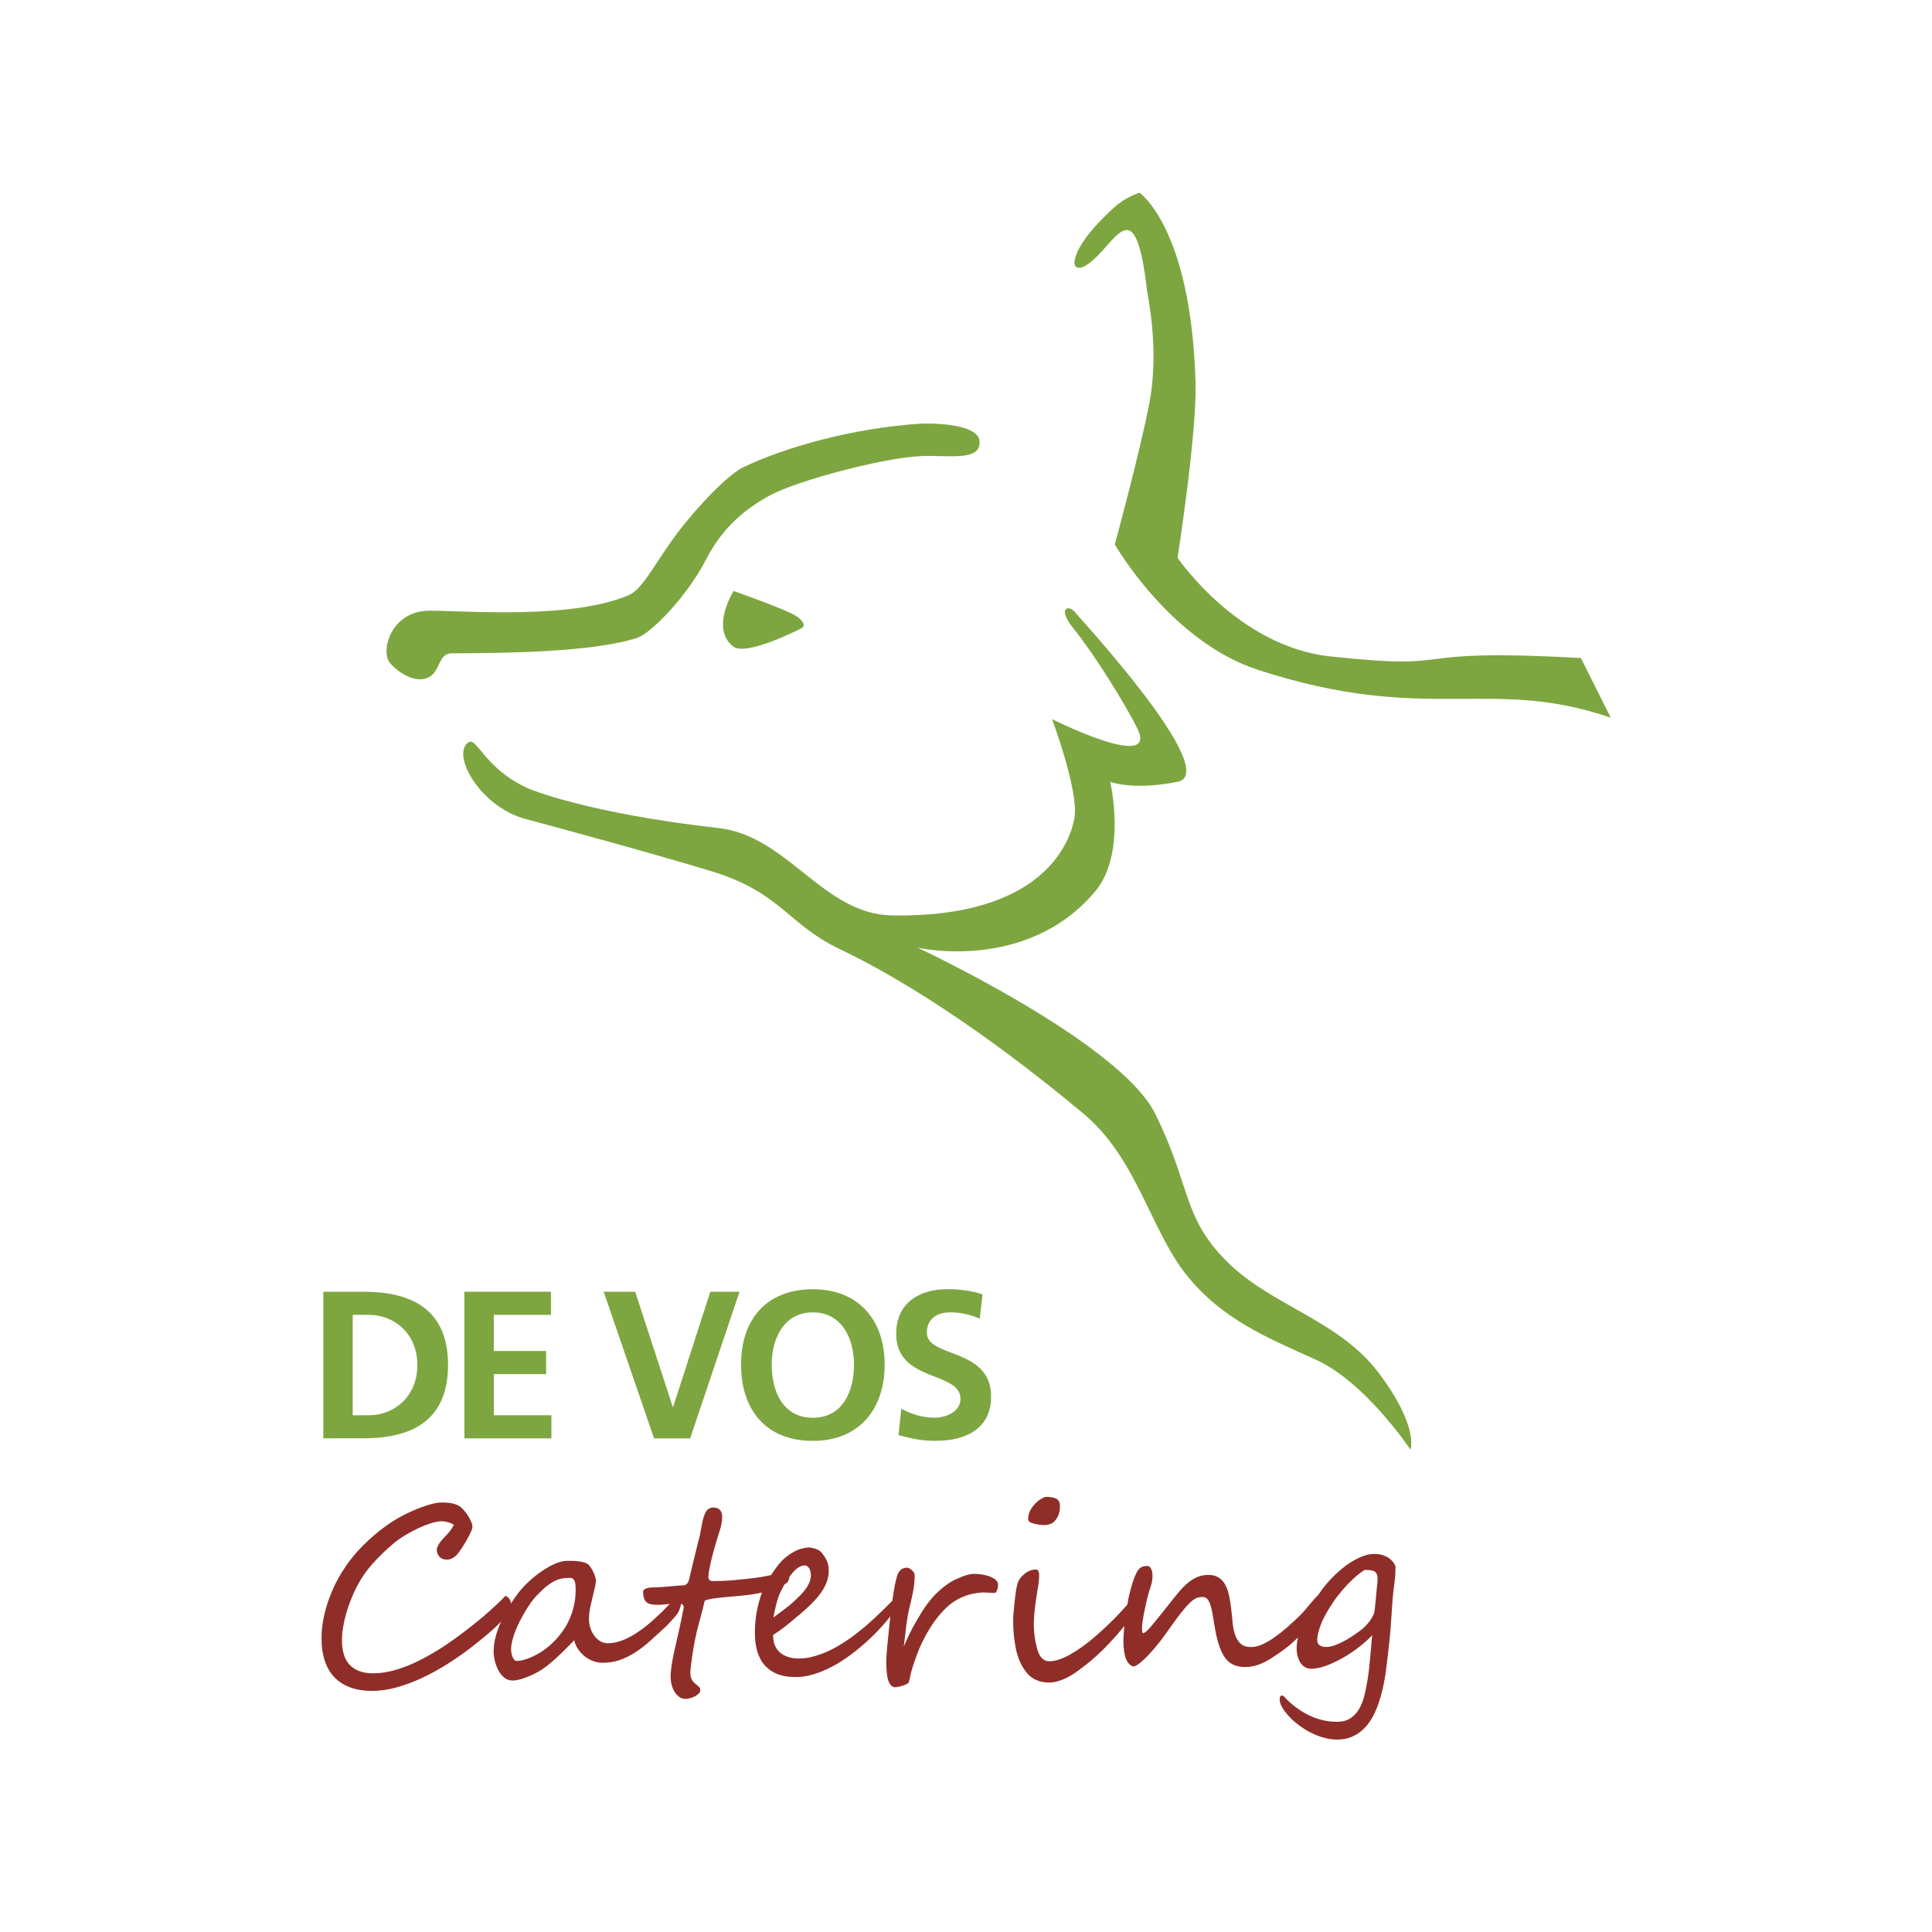 <?xml version="1.0" encoding="utf-8"?>
<!-- Generator: Adobe Illustrator 24.2.1, SVG Export Plug-In . SVG Version: 6.00 Build 0)  -->
<svg version="1.2" baseProfile="tiny" id="Layer_1" xmlns="http://www.w3.org/2000/svg" xmlns:xlink="http://www.w3.org/1999/xlink"
	 x="0px" y="0px" viewBox="0 0 300 300" overflow="visible" xml:space="preserve">
<rect fill="#FFFFFF" width="300" height="300"/>
<g>
	<path fill-rule="evenodd" fill="#7DA640" d="M54.77,219.76h2.54c3.81,0,7.5-2.84,7.5-7.8c0-4.96-3.69-7.79-7.5-7.79h-2.54V219.76z
		 M50.2,200.58h6.23c6.98,0,13.14,2.35,13.14,11.38c0,9.03-6.16,11.38-13.14,11.38H50.2V200.58z"/>
	<polygon fill-rule="evenodd" fill="#7DA640" points="72.11,200.58 85.55,200.58 85.55,204.17 76.68,204.17 76.68,209.78 
		84.8,209.78 84.8,213.37 76.68,213.37 76.68,219.76 85.62,219.76 85.62,223.35 72.11,223.35 	"/>
	<polygon fill-rule="evenodd" fill="#7DA640" points="93.74,200.58 98.63,200.58 104.46,218.45 104.53,218.45 110.3,200.58 
		114.83,200.58 107.17,223.35 101.56,223.35 	"/>
	<path fill-rule="evenodd" fill="#7DA640" d="M126.22,220.15c4.66,0,6.39-4.14,6.39-8.25c0-4.01-1.86-8.12-6.39-8.12
		c-4.53,0-6.39,4.11-6.39,8.12C119.82,216.01,121.55,220.15,126.22,220.15z M126.22,200.19c7.14,0,11.15,4.83,11.15,11.71
		c0,6.88-3.94,11.84-11.15,11.84c-7.31,0-11.15-4.86-11.15-11.84C115.06,204.92,118.98,200.19,126.22,200.19z"/>
	<path fill-rule="evenodd" fill="#7DA640" d="M152.14,204.76c-1.43-0.62-3.03-0.98-4.63-0.98c-1.57,0-3.59,0.68-3.59,3.16
		c0,3.95,9.98,2.28,9.98,9.91c0,4.99-3.94,6.88-8.54,6.88c-2.48,0-3.59-0.32-5.84-0.88l0.43-4.11c1.56,0.85,3.36,1.4,5.15,1.4
		c1.73,0,4.04-0.88,4.04-2.93c0-4.34-9.98-2.54-9.98-10.08c0-5.09,3.94-6.95,7.96-6.95c1.96,0,3.78,0.26,5.45,0.81L152.14,204.76z"
		/>
	<path fill-rule="evenodd" fill="#7DA640" d="M250.12,111.45c-18.79-6.49-28.3,1.16-54.74-7.42c-13.7-4.45-22.27-19.49-22.27-19.49
		s3.88-14.27,5.34-21.81c1.32-6.89,0.39-13.63-0.34-17.65c-2.04-17.61-5.46-5.29-10.21-3.52c-1.39,0.2-1.1-1.06-0.82-1.89
		c1.01-2.96,4.93-6.57,6.15-7.66c1.57-1.39,3.71-2.09,3.71-2.09s8.03,5.47,8.7,29.49c0.23,7.94-2.79,27.2-2.79,27.2
		s9.34,13.77,23.66,15.31c21.57,2.32,9.74-1.36,38.97,0.26L250.12,111.45z"/>
	<path fill-rule="evenodd" fill="#7DA640" d="M72.6,115.36c1.46-1.25,2.44,4,9.57,7.13c0,0,8.82,3.76,29.4,6.09
		c10.79,1.22,16.2,13.39,26.97,13.57c23.01,0.37,27.61-10.99,28.3-15.17c0.7-4.18-3.48-15.31-3.48-15.31s16.7,8.35,13.22,1.39
		c-1.85-3.71-6.63-11.45-9.86-15.43c-2.65-3.26-0.78-3.73,0.11-2.67c1.28,1.51,22.97,25.05,16,26.44c-6.96,1.39-10.44,0-10.44,0
		s2.65,11.14-2.38,17.08c-10.65,12.58-27.54,8.67-27.54,8.67s31.31,14.61,36.88,25.75c5.57,11.13,4.17,16,11.13,22.96
		c6.96,6.96,17.4,9.05,23.66,17.4c6.26,8.35,4.87,11.83,4.87,11.83s-6.96-10.44-14.61-13.92c-7.66-3.48-14.62-6.26-20.18-13.22
		c-5.57-6.96-7.66-18.09-16.01-25.05c-8.35-6.96-23.1-18.48-37.87-25.55c-8-3.83-9.08-8.73-19.66-12
		c-7.48-2.31-23.65-6.74-29.05-8.17C74.69,125.34,70.16,117.45,72.6,115.36z"/>
	<path fill-rule="evenodd" fill="#7DA640" d="M113.91,91.77c0,0,8.56,2.99,9.91,4.01c1.62,1.24,0.73,1.71,0.73,1.71
		c-1.36,0.75-8.88,4.37-10.71,2.9C110.26,97.54,113.91,91.77,113.91,91.77z"/>
	<path fill-rule="evenodd" fill="#7DA640" d="M143.06,65.78c-10.65,0.67-21.19,3.68-27.66,6.78c-2.25,1.08-6.88,5.78-10.26,10.27
		c-3.41,4.51-5.27,8.61-7.48,9.57c-8.87,3.82-25.22,2.43-30.97,2.43c-6.09,0-7.68,6.43-6.09,8.18c1.74,1.92,4.35,3.13,6.09,2.09
		c1.74-1.05,1.39-3.66,3.48-3.66c8.18,0,22.27-0.18,28.88-2.44c1.89-0.64,7.48-6.09,10.61-12.17c2.53-4.91,6.07-7.84,9.92-9.92
		c4.33-2.33,17.65-5.85,23.48-6.09c4.17-0.18,9.23,0.87,9.05-2.26C151.93,65.43,143.06,65.78,143.06,65.78z"/>
	<g>
		<path fill="#8F2E29" d="M153.51,244.73c-0.41-0.13-0.83-0.23-1.27-0.28s-0.82-0.07-1.14-0.06c-0.66,0.04-1.51,0.3-2.55,0.79
			c-0.91,0.39-1.86,1.04-2.84,1.95c-0.98,0.9-1.91,2.07-2.77,3.5c-0.22,0.37-0.41,0.68-0.55,0.94c-0.15,0.26-0.28,0.5-0.41,0.71
			c-0.12,0.22-0.24,0.42-0.34,0.62c-0.1,0.2-0.22,0.42-0.34,0.67c-0.12,0.25-0.26,0.54-0.42,0.88c-0.15,0.33-0.34,0.73-0.54,1.2
			c0.1-0.79,0.18-1.45,0.24-1.98s0.12-1.04,0.18-1.5s0.14-0.95,0.23-1.45c0.09-0.5,0.22-1.1,0.4-1.8c0.09-0.36,0.17-0.73,0.26-1.13
			c0.09-0.39,0.16-0.79,0.22-1.17c0.06-0.39,0.1-0.76,0.13-1.13c0.02-0.36,0.03-0.7,0.02-1.01c-0.01-0.1-0.06-0.21-0.14-0.33
			c-0.08-0.12-0.18-0.24-0.3-0.35c-0.12-0.11-0.25-0.2-0.39-0.27c-0.14-0.07-0.27-0.1-0.4-0.1c-0.47,0.02-0.82,0.18-1.06,0.46
			c-0.24,0.28-0.43,0.71-0.56,1.29c-0.14,0.5-0.27,1.14-0.39,1.91c-0.08,0.48-0.15,0.97-0.22,1.48c-0.03,0.02-0.05,0.04-0.07,0.06
			l-1,1c-0.84,0.84-1.68,1.63-2.53,2.39s-1.8,1.52-2.84,2.28c-0.57,0.41-1.17,0.8-1.82,1.19s-1.31,0.73-2,1.03
			c-0.69,0.3-1.39,0.54-2.1,0.73s-1.42,0.28-2.12,0.28c-1.26,0-2.24-0.31-2.96-0.93c-0.72-0.62-1.08-1.53-1.08-2.72
			c0.91-0.59,1.69-1.15,2.34-1.69c0.65-0.54,1.23-1.02,1.76-1.47c0.84-0.7,1.55-1.36,2.14-1.97c0.59-0.61,1.07-1.2,1.43-1.77
			c0.36-0.57,0.62-1.13,0.78-1.68c0.15-0.55,0.22-1.1,0.19-1.67c-0.02-0.5-0.14-0.97-0.34-1.38c-0.2-0.42-0.48-0.82-0.82-1.22
			c-0.11-0.13-0.26-0.25-0.44-0.34c-0.18-0.09-0.38-0.17-0.57-0.23c-0.2-0.06-0.38-0.1-0.55-0.13s-0.31-0.04-0.41-0.04
			c-0.41,0.03-0.81,0.1-1.21,0.22c-0.4,0.12-0.79,0.29-1.16,0.5c-0.38,0.21-0.73,0.45-1.07,0.72c-0.34,0.27-0.64,0.55-0.91,0.85
			c-0.56,0.66-1.04,1.33-1.47,2c-0.36,0.07-0.74,0.15-1.16,0.23c-0.45,0.09-0.92,0.16-1.41,0.22c-0.69,0.07-1.31,0.14-1.86,0.2
			c-0.55,0.06-1.08,0.11-1.58,0.16c-0.5,0.04-0.99,0.07-1.48,0.09c-0.49,0.02-1.01,0.03-1.56,0.03c-0.46,0-0.68-0.23-0.68-0.68
			c0-0.42,0.14-1.23,0.42-2.45c0.28-1.21,0.72-2.75,1.31-4.62c0.27-0.81,0.41-1.53,0.41-2.16c0-1.01-0.46-1.51-1.37-1.51
			c-0.6,0-1.04,0.32-1.31,0.96c-0.14,0.31-0.25,0.65-0.33,1.02c-0.09,0.37-0.16,0.75-0.23,1.14c-0.07,0.39-0.14,0.79-0.22,1.18
			c-0.08,0.39-0.18,0.76-0.29,1.11c-0.09,0.36-0.19,0.79-0.31,1.28c-0.12,0.5-0.25,1.02-0.38,1.55c-0.13,0.54-0.26,1.06-0.38,1.57
			c-0.12,0.51-0.23,0.96-0.31,1.34c-0.06,0.23-0.14,0.42-0.22,0.54c-0.09,0.13-0.18,0.22-0.29,0.28s-0.21,0.09-0.3,0.1
			c-0.1,0.01-0.18,0.02-0.26,0.02c-0.16,0-0.42,0.02-0.78,0.05c-0.36,0.03-0.74,0.06-1.14,0.1c-0.4,0.04-0.78,0.07-1.14,0.1
			c-0.36,0.03-0.62,0.05-0.78,0.05c-0.2,0-0.42,0-0.68,0.01c-0.26,0.01-0.5,0.03-0.73,0.07c-0.23,0.04-0.42,0.11-0.58,0.21
			s-0.24,0.23-0.24,0.41c0,0.42,0.05,0.76,0.14,1.02s0.23,0.47,0.42,0.62c0.19,0.15,0.44,0.25,0.75,0.3
			c0.31,0.06,0.68,0.08,1.13,0.08c0.14,0,0.35-0.01,0.65-0.04c0.3-0.03,0.61-0.06,0.93-0.09c0.03,0,0.06-0.01,0.09-0.01
			c-0.05,0.06-0.09,0.1-0.12,0.14c-0.78,0.81-1.56,1.58-2.36,2.3c-0.8,0.72-1.6,1.35-2.41,1.9c-0.81,0.55-1.6,0.98-2.39,1.29
			c-0.79,0.31-1.56,0.47-2.31,0.47c-0.46,0-0.86-0.11-1.23-0.34c-0.36-0.23-0.67-0.52-0.92-0.88c-0.25-0.36-0.45-0.75-0.58-1.19
			c-0.14-0.44-0.2-0.87-0.2-1.28c0-0.74,0.08-1.46,0.25-2.15c0.17-0.7,0.35-1.47,0.54-2.32c0.18-0.68,0.28-1.22,0.28-1.62
			c0-0.15-0.04-0.35-0.13-0.61s-0.19-0.52-0.32-0.78c-0.13-0.26-0.27-0.49-0.42-0.7s-0.28-0.35-0.39-0.42
			c-0.22-0.14-0.47-0.24-0.74-0.3c-0.27-0.07-0.55-0.12-0.83-0.15c-0.28-0.03-0.57-0.05-0.86-0.05c-0.29,0-0.56,0-0.82,0
			c-0.52,0-1.11,0.14-1.77,0.42c-0.66,0.28-1.34,0.66-2.03,1.12c-0.69,0.46-1.35,0.99-1.99,1.57c-0.64,0.58-1.19,1.17-1.66,1.76
			c-0.4,0.52-0.82,1.11-1.24,1.76c0-0.52-0.28-0.92-0.83-1.21c-0.22,0.23-0.48,0.49-0.77,0.78s-0.59,0.57-0.9,0.85
			c-0.31,0.28-0.62,0.57-0.93,0.85s-0.61,0.54-0.9,0.78c-0.69,0.58-1.45,1.19-2.29,1.85s-1.72,1.3-2.65,1.96s-1.9,1.28-2.91,1.87
			c-1.01,0.6-2.03,1.13-3.06,1.59c-1.03,0.46-2.06,0.83-3.09,1.1c-1.03,0.27-2.04,0.41-3.03,0.41c-0.91,0-1.68-0.13-2.3-0.39
			c-0.62-0.26-1.12-0.62-1.5-1.07c-0.38-0.46-0.66-1-0.82-1.62c-0.17-0.63-0.25-1.3-0.25-2.03c0-0.62,0.05-1.26,0.16-1.93
			c0.1-0.67,0.25-1.34,0.43-2.02c0.18-0.68,0.4-1.34,0.66-2c0.25-0.66,0.52-1.29,0.8-1.89c0.7-1.46,1.59-2.8,2.66-4.01
			s2.24-2.33,3.51-3.38c0.44-0.36,0.99-0.73,1.63-1.12c0.65-0.39,1.31-0.74,1.99-1.06c0.68-0.32,1.35-0.58,2-0.79s1.2-0.3,1.64-0.3
			c0.31,0,0.64,0.05,1,0.15c0.36,0.1,0.66,0.23,0.9,0.41c-0.06,0.12-0.21,0.37-0.45,0.73c-0.24,0.36-0.58,0.76-1.01,1.19
			c-0.43,0.43-0.74,0.82-0.92,1.15c-0.18,0.34-0.28,0.59-0.28,0.75c0,0.46,0.14,0.83,0.42,1.13c0.28,0.3,0.66,0.45,1.15,0.45
			c0.58,0,1.12-0.28,1.62-0.83c0.14-0.15,0.33-0.42,0.59-0.8c0.26-0.39,0.52-0.81,0.78-1.25c0.26-0.45,0.49-0.88,0.68-1.3
			c0.2-0.42,0.3-0.73,0.3-0.94s-0.06-0.46-0.19-0.77c-0.13-0.3-0.29-0.6-0.48-0.9s-0.39-0.58-0.61-0.83
			c-0.22-0.25-0.4-0.44-0.56-0.56c-0.34-0.25-0.74-0.42-1.19-0.53s-1.05-0.16-1.8-0.16c-0.47,0-1.02,0.09-1.66,0.27
			c-0.64,0.18-1.29,0.4-1.94,0.66c-0.65,0.26-1.27,0.54-1.86,0.83c-0.59,0.3-1.08,0.55-1.46,0.78c-0.59,0.34-1.19,0.74-1.81,1.19
			c-0.62,0.45-1.22,0.93-1.82,1.45c-0.6,0.52-1.17,1.05-1.71,1.6s-1.03,1.09-1.46,1.62c-0.71,0.87-1.37,1.83-1.98,2.85
			s-1.12,2.1-1.55,3.2s-0.77,2.23-1.01,3.38c-0.24,1.14-0.35,2.27-0.34,3.38c0,1.22,0.16,2.32,0.48,3.31
			c0.32,0.99,0.8,1.84,1.45,2.54c0.65,0.7,1.46,1.24,2.45,1.62c0.98,0.38,2.14,0.57,3.47,0.57c1.22,0,2.48-0.18,3.79-0.54
			c1.31-0.36,2.62-0.84,3.94-1.46c1.32-0.62,2.62-1.33,3.91-2.14c1.29-0.81,2.53-1.67,3.71-2.58c0.37-0.28,0.77-0.6,1.19-0.94
			c0.42-0.34,0.85-0.69,1.26-1.04s0.82-0.7,1.19-1.04s0.69-0.66,0.95-0.94c0.03-0.04,0.05-0.07,0.09-0.1
			c-0.32,0.73-0.6,1.46-0.81,2.22c-0.23,0.85-0.35,1.68-0.35,2.49c0,0.41,0.06,0.87,0.18,1.38s0.3,1,0.54,1.46
			c0.24,0.46,0.54,0.84,0.9,1.15c0.36,0.31,0.8,0.47,1.3,0.47c0.33,0,0.7-0.05,1.12-0.16c0.41-0.1,0.82-0.24,1.24-0.41
			c0.41-0.17,0.81-0.35,1.18-0.54c0.38-0.2,0.7-0.38,0.97-0.55c0.48-0.32,0.95-0.67,1.4-1.05s0.9-0.78,1.32-1.18
			c0.42-0.41,0.83-0.81,1.23-1.21c0.39-0.4,0.77-0.79,1.13-1.15c0.12,0.52,0.33,0.99,0.63,1.42s0.65,0.8,1.05,1.11
			s0.84,0.54,1.3,0.71s0.92,0.25,1.38,0.25c0.98,0.01,1.9-0.13,2.74-0.43c0.84-0.3,1.65-0.7,2.43-1.21s1.53-1.09,2.26-1.75
			c0.73-0.66,1.48-1.34,2.24-2.04c0.22-0.2,0.43-0.4,0.64-0.62c0.2-0.21,0.39-0.42,0.56-0.62c0.17-0.2,0.33-0.38,0.47-0.54
			c0.14-0.17,0.25-0.3,0.32-0.4c0.09-0.11,0.17-0.26,0.25-0.45c0.08-0.19,0.15-0.39,0.22-0.6c0.05-0.17,0.09-0.33,0.12-0.49
			c0.07,0.03,0.13,0.05,0.19,0.1c0.14,0.11,0.21,0.26,0.21,0.45c0,0.04-0.02,0.15-0.06,0.33s-0.08,0.42-0.14,0.69
			c-0.06,0.28-0.12,0.57-0.18,0.89c-0.07,0.31-0.13,0.62-0.19,0.91c-0.15,0.7-0.3,1.41-0.47,2.11c-0.17,0.71-0.32,1.4-0.47,2.08
			c-0.15,0.68-0.27,1.34-0.37,1.99c-0.1,0.65-0.15,1.25-0.15,1.82c0,0.43,0.06,0.85,0.17,1.25c0.11,0.41,0.26,0.77,0.46,1.08
			c0.2,0.31,0.44,0.57,0.72,0.77c0.28,0.2,0.6,0.29,0.96,0.29c0.2,0,0.43-0.03,0.69-0.1c0.26-0.07,0.51-0.16,0.75-0.29
			c0.23-0.12,0.43-0.26,0.6-0.42c0.17-0.16,0.25-0.33,0.25-0.5c0-0.27-0.08-0.47-0.24-0.61c-0.16-0.14-0.34-0.28-0.53-0.43
			c-0.19-0.15-0.37-0.36-0.53-0.61s-0.24-0.63-0.24-1.14c0-0.2,0.03-0.52,0.08-0.97s0.12-0.93,0.19-1.44c0.07-0.51,0.15-1,0.23-1.47
			c0.08-0.47,0.14-0.82,0.19-1.05c0.2-1.01,0.44-2.02,0.73-3.04s0.56-2.08,0.82-3.2c0.28-0.11,0.66-0.2,1.12-0.28
			c0.46-0.07,0.96-0.14,1.5-0.19c0.54-0.06,1.1-0.11,1.68-0.16c0.58-0.05,1.13-0.1,1.64-0.15c0.48-0.05,0.98-0.11,1.51-0.19
			c0.49-0.07,0.97-0.17,1.45-0.27c-0.07,0.19-0.16,0.38-0.22,0.58c-0.6,1.82-0.9,3.7-0.9,5.63c0,2.31,0.54,4.04,1.63,5.19
			s2.62,1.72,4.59,1.72c0.91,0.01,1.85-0.12,2.83-0.41s1.96-0.69,2.94-1.21c0.98-0.52,1.96-1.14,2.93-1.87
			c0.97-0.72,1.9-1.5,2.79-2.33c0.89-0.83,1.74-1.71,2.53-2.63c0.28-0.33,0.54-0.65,0.8-0.98c-0.04,0.36-0.09,0.73-0.13,1.09
			c-0.09,0.84-0.16,1.58-0.22,2.21c-0.05,0.52-0.1,0.98-0.14,1.39c-0.04,0.41-0.08,0.81-0.1,1.18c-0.02,0.38-0.04,0.76-0.05,1.16
			c-0.01,0.4,0.01,0.85,0.05,1.34c0.11,1.81,0.59,2.69,1.44,2.64c0.07,0,0.22-0.03,0.42-0.07c0.21-0.05,0.43-0.11,0.66-0.18
			c0.23-0.07,0.43-0.16,0.62-0.25c0.18-0.09,0.29-0.19,0.31-0.29c0.1-0.3,0.17-0.58,0.21-0.84c0.04-0.26,0.11-0.57,0.21-0.91
			c0.18-0.63,0.38-1.22,0.58-1.79s0.41-1.11,0.62-1.64c1.12-2.57,2.45-4.63,3.99-6.17c1.56-1.58,3.52-2.44,5.87-2.58
			c0.07,0,0.2,0,0.37,0.01s0.35,0.02,0.54,0.03c0.19,0.01,0.37,0.02,0.54,0.03c0.17,0.01,0.3,0.01,0.37,0.01
			c0.11,0,0.2-0.06,0.27-0.17c0.07-0.11,0.13-0.24,0.18-0.38c0.05-0.14,0.08-0.28,0.09-0.42c0.01-0.14,0.02-0.25,0.02-0.32
			c0-0.31-0.15-0.57-0.43-0.79C154.27,245.04,153.92,244.87,153.51,244.73z M87.95,252.39c-0.66,1.12-1.47,2.11-2.41,2.96
			c-0.94,0.86-1.99,1.53-3.15,2.02c-0.85,0.36-1.56,0.54-2.12,0.54c-0.17,0-0.32-0.07-0.43-0.2c-0.12-0.14-0.21-0.3-0.28-0.49
			c-0.07-0.19-0.12-0.39-0.15-0.59s-0.05-0.37-0.05-0.49c0-0.41,0.06-0.86,0.18-1.36c0.12-0.5,0.29-1.02,0.5-1.55
			c0.21-0.54,0.46-1.08,0.74-1.62c0.28-0.55,0.58-1.07,0.88-1.57c0.3-0.5,0.61-0.96,0.92-1.38c0.31-0.42,0.61-0.77,0.9-1.05
			c0.33-0.34,0.67-0.67,1.02-0.99c0.35-0.31,0.72-0.59,1.1-0.83c0.38-0.24,0.77-0.43,1.17-0.56s0.82-0.2,1.25-0.2
			c0.2,0,0.39,0,0.59-0.01c0.2-0.01,0.36,0.09,0.5,0.29c0.14,0.2,0.22,0.45,0.24,0.76c0.02,0.31,0.04,0.57,0.04,0.78
			C89.39,248.81,88.91,250.66,87.95,252.39z M124.95,243.07c0.15,0,0.28,0.04,0.39,0.12s0.21,0.19,0.3,0.32
			c0.09,0.14,0.15,0.29,0.19,0.47c0.04,0.18,0.07,0.36,0.08,0.54c0.01,0.38-0.06,0.76-0.2,1.13c-0.15,0.37-0.35,0.73-0.6,1.07
			s-0.53,0.67-0.84,0.99c-0.31,0.31-0.61,0.61-0.9,0.88c-0.47,0.43-0.97,0.85-1.51,1.25c-0.54,0.41-1.13,0.85-1.77,1.33
			c0.05-0.27,0.11-0.58,0.18-0.92c0.07-0.34,0.15-0.69,0.24-1.04s0.19-0.7,0.3-1.03c0.1-0.34,0.22-0.64,0.36-0.91
			c0.21-0.44,0.42-0.85,0.64-1.23c0.14-0.1,0.29-0.19,0.42-0.31c0.21-0.21,0.32-0.52,0.35-0.89c0.15-0.2,0.3-0.39,0.45-0.57
			C123.65,243.5,124.3,243.11,124.95,243.07z"/>
		<path fill="#8F2E29" d="M160.53,236.59c0.6,0.15,1.15,0.22,1.64,0.22c0.79,0,1.38-0.28,1.79-0.85c0.42-0.57,0.63-1.25,0.63-2.05
			c0-0.6-0.19-1-0.57-1.19c-0.38-0.19-0.92-0.29-1.62-0.29c-0.13,0-0.41,0.12-0.83,0.37c-0.53,0.34-0.98,0.79-1.36,1.34
			c-0.38,0.55-0.56,1.12-0.56,1.73C159.64,236.2,159.94,236.44,160.53,236.59z"/>
		<path fill="#8F2E29" d="M216.61,243.02c-0.31-0.58-0.74-1.01-1.31-1.3c-0.57-0.29-1.18-0.43-1.83-0.43c-0.74,0-1.5,0.17-2.27,0.52
			s-1.52,0.78-2.24,1.32c-0.72,0.54-1.39,1.13-2.02,1.77s-1.16,1.26-1.61,1.86c-0.21,0.29-0.43,0.6-0.65,0.92
			c-0.28,0.27-0.59,0.6-0.91,0.98c-0.33,0.38-0.66,0.78-1,1.19c-0.34,0.41-0.65,0.75-0.93,1.02c-0.73,0.7-1.43,1.35-2.11,1.94
			c-0.68,0.59-1.34,1.1-1.98,1.54c-0.64,0.44-1.25,0.78-1.83,1.03c-0.58,0.25-1.13,0.37-1.66,0.37c-0.69,0-1.22-0.17-1.59-0.5
			c-0.37-0.33-0.65-0.77-0.85-1.3c-0.2-0.54-0.33-1.14-0.4-1.82c-0.07-0.68-0.14-1.36-0.21-2.05c-0.09-0.81-0.2-1.56-0.34-2.23
			c-0.14-0.68-0.34-1.26-0.6-1.74c-0.26-0.49-0.6-0.87-1.02-1.14c-0.42-0.28-0.96-0.42-1.6-0.42c-0.6,0-1.15,0.1-1.65,0.3
			s-0.97,0.48-1.41,0.83c-0.44,0.35-0.87,0.76-1.28,1.23c-0.41,0.47-0.83,0.97-1.25,1.51c-0.57,0.73-1.09,1.39-1.58,1.99
			c-0.49,0.6-0.93,1.16-1.34,1.66c-0.79,1-1.35,1.51-1.7,1.55c-0.07-0.23-0.11-0.46-0.11-0.68c0-0.32,0.03-0.68,0.08-1.08
			c0.06-0.4,0.12-0.81,0.2-1.23c0.08-0.42,0.17-0.83,0.26-1.24c0.09-0.41,0.17-0.78,0.25-1.11c0.1-0.41,0.2-0.77,0.29-1.08
			c0.1-0.31,0.19-0.61,0.28-0.88c0.09-0.27,0.15-0.54,0.2-0.79c0.05-0.26,0.07-0.54,0.07-0.83c0-0.48-0.08-0.86-0.23-1.13
			c-0.15-0.27-0.33-0.41-0.53-0.41c-0.16,0-0.32,0.01-0.47,0.03c-0.15,0.02-0.3,0.06-0.44,0.13c-0.14,0.07-0.28,0.17-0.42,0.31
			c-0.13,0.14-0.26,0.33-0.39,0.58c-0.26,0.53-0.48,1.1-0.67,1.73c-0.19,0.62-0.36,1.26-0.51,1.92c-0.1,0.43-0.17,0.86-0.24,1.29
			c-0.15,0.17-0.3,0.34-0.46,0.53c-0.43,0.48-0.92,1-1.46,1.55s-1.1,1.09-1.66,1.62c-0.56,0.52-1.16,1.04-1.77,1.56
			c-0.6,0.52-1.21,0.98-1.81,1.4c-0.6,0.42-1.21,0.8-1.81,1.15c-1.21,0.66-2.26,1-3.17,1c-0.9,0-1.52-0.65-1.87-1.94
			c-0.35-1.27-0.52-2.52-0.52-3.77c0-0.57,0.04-1.23,0.11-2c0.07-0.77,0.19-1.64,0.35-2.61c0.09-0.52,0.17-1.04,0.25-1.57
			s0.12-1,0.12-1.42c0-0.63-0.17-0.94-0.5-0.94c-0.62,0-1.21,0.23-1.77,0.68c-0.55,0.43-0.92,0.94-1.09,1.51
			c-0.09,0.3-0.17,0.68-0.24,1.16c-0.07,0.48-0.15,1.05-0.22,1.72c-0.15,1.33-0.22,2.31-0.22,2.94c0,1.5,0.15,2.96,0.44,4.38
			c0.3,1.43,0.86,2.65,1.68,3.66c0.83,1,1.98,1.5,3.47,1.5c1.35,0,2.89-0.64,4.62-1.92c0.87-0.64,1.7-1.3,2.46-1.98
			c0.77-0.68,1.5-1.39,2.19-2.13c0.6-0.64,1.18-1.28,1.72-1.92c0.25-0.29,0.47-0.56,0.69-0.83c-0.1,0.97-0.15,1.73-0.15,2.26
			c0,2.46,0.54,3.81,1.62,4.04c0.32-0.1,0.69-0.33,1.11-0.68c0.42-0.36,0.85-0.77,1.28-1.24c0.44-0.47,0.86-0.96,1.28-1.48
			c0.42-0.52,0.78-0.99,1.09-1.42c0.63-0.89,1.17-1.65,1.64-2.29s0.88-1.18,1.25-1.62c0.36-0.44,0.68-0.8,0.95-1.07
			s0.52-0.48,0.75-0.63c0.23-0.15,0.45-0.25,0.66-0.3c0.21-0.05,0.43-0.07,0.67-0.07c0.29,0,0.54,0.1,0.72,0.3s0.34,0.49,0.47,0.87
			c0.13,0.38,0.24,0.84,0.34,1.38c0.1,0.55,0.2,1.17,0.31,1.86c0.09,0.55,0.19,1.11,0.32,1.68c0.13,0.57,0.28,1.1,0.46,1.61
			c0.18,0.5,0.39,0.96,0.63,1.38c0.24,0.41,0.52,0.75,0.84,1.01c0.64,0.52,1.47,0.78,2.49,0.78c0.53,0,1.01-0.06,1.46-0.17
			c0.44-0.11,0.87-0.26,1.27-0.44c0.41-0.18,0.81-0.41,1.21-0.66c0.4-0.26,0.82-0.54,1.26-0.83c0.55-0.37,1.12-0.79,1.7-1.27
			c0.46-0.38,0.9-0.8,1.34-1.22c-0.13,0.57-0.22,1.12-0.22,1.64c0,0.49,0.06,0.94,0.17,1.34s0.27,0.74,0.47,1.02
			c0.2,0.28,0.43,0.49,0.7,0.64s0.57,0.22,0.89,0.22c0.75,0,1.57-0.17,2.46-0.51s1.78-0.77,2.66-1.28s1.71-1.08,2.47-1.69
			c0.77-0.61,1.41-1.18,1.91-1.73c-0.06,0.69-0.12,1.33-0.17,1.92s-0.1,1.15-0.15,1.69c-0.05,0.54-0.1,1.05-0.16,1.54
			c-0.05,0.49-0.12,0.98-0.19,1.48c-0.12,0.79-0.27,1.58-0.45,2.39c-0.18,0.81-0.44,1.54-0.78,2.2c-0.34,0.66-0.79,1.19-1.37,1.61
			s-1.31,0.62-2.21,0.62c-2.7,0-5.23-1.1-7.61-3.29c-0.01-0.01-0.04-0.05-0.09-0.1c-0.05-0.05-0.1-0.12-0.17-0.18
			s-0.13-0.14-0.19-0.21c-0.07-0.07-0.13-0.13-0.17-0.17c-0.1-0.09-0.19-0.13-0.28-0.13c-0.25,0-0.37,0.19-0.37,0.57
			c0,0.41,0.12,0.82,0.37,1.24c0.25,0.43,0.55,0.85,0.92,1.26c0.37,0.41,0.79,0.82,1.27,1.21c0.43,0.36,0.9,0.69,1.41,1.01
			c0.51,0.31,1.04,0.58,1.59,0.81s1.1,0.41,1.67,0.54s1.13,0.2,1.68,0.2c0.87,0,1.65-0.15,2.34-0.45c0.68-0.3,1.28-0.71,1.8-1.22
			s0.96-1.1,1.34-1.78c0.38-0.68,0.69-1.39,0.95-2.14c0.26-0.75,0.47-1.51,0.65-2.28c0.17-0.77,0.31-1.51,0.42-2.22
			c0.07-0.49,0.15-1.04,0.22-1.65c0.07-0.61,0.15-1.23,0.22-1.86c0.07-0.63,0.14-1.24,0.2-1.83c0.06-0.59,0.11-1.12,0.15-1.59
			c0.1-1.27,0.18-2.42,0.24-3.45c0.06-1.03,0.14-1.97,0.24-2.82c0.05-0.38,0.1-0.77,0.15-1.15c0.05-0.39,0.09-0.75,0.11-1.09
			c0.02-0.34,0.03-0.64,0.02-0.9C216.73,243.35,216.69,243.15,216.61,243.02z M213.89,245.62c-0.04,0.41-0.08,0.81-0.12,1.22
			c-0.07,0.78-0.14,1.42-0.18,1.95c-0.05,0.52-0.1,0.97-0.15,1.34c-0.04,0.29-0.14,0.6-0.31,0.9c-0.17,0.31-0.37,0.6-0.59,0.88
			c-0.22,0.28-0.44,0.52-0.66,0.73s-0.4,0.36-0.54,0.46c-0.32,0.25-0.7,0.52-1.14,0.82c-0.44,0.3-0.91,0.59-1.4,0.86
			s-0.99,0.5-1.49,0.68c-0.5,0.18-0.96,0.28-1.39,0.28c-0.17,0-0.34-0.02-0.51-0.05c-0.17-0.03-0.31-0.09-0.44-0.17
			c-0.13-0.08-0.23-0.19-0.31-0.32c-0.08-0.14-0.12-0.31-0.12-0.52c0-0.48,0.11-1.07,0.33-1.76s0.52-1.39,0.9-2.1
			c0.34-0.64,0.75-1.29,1.2-1.97s0.95-1.32,1.49-1.95s1.1-1.21,1.68-1.75c0.58-0.54,1.17-1,1.76-1.37c0.64,0,1.1,0.05,1.38,0.15
			c0.28,0.1,0.47,0.33,0.57,0.68C213.92,244.88,213.93,245.21,213.89,245.62z"/>
	</g>
</g>
</svg>
